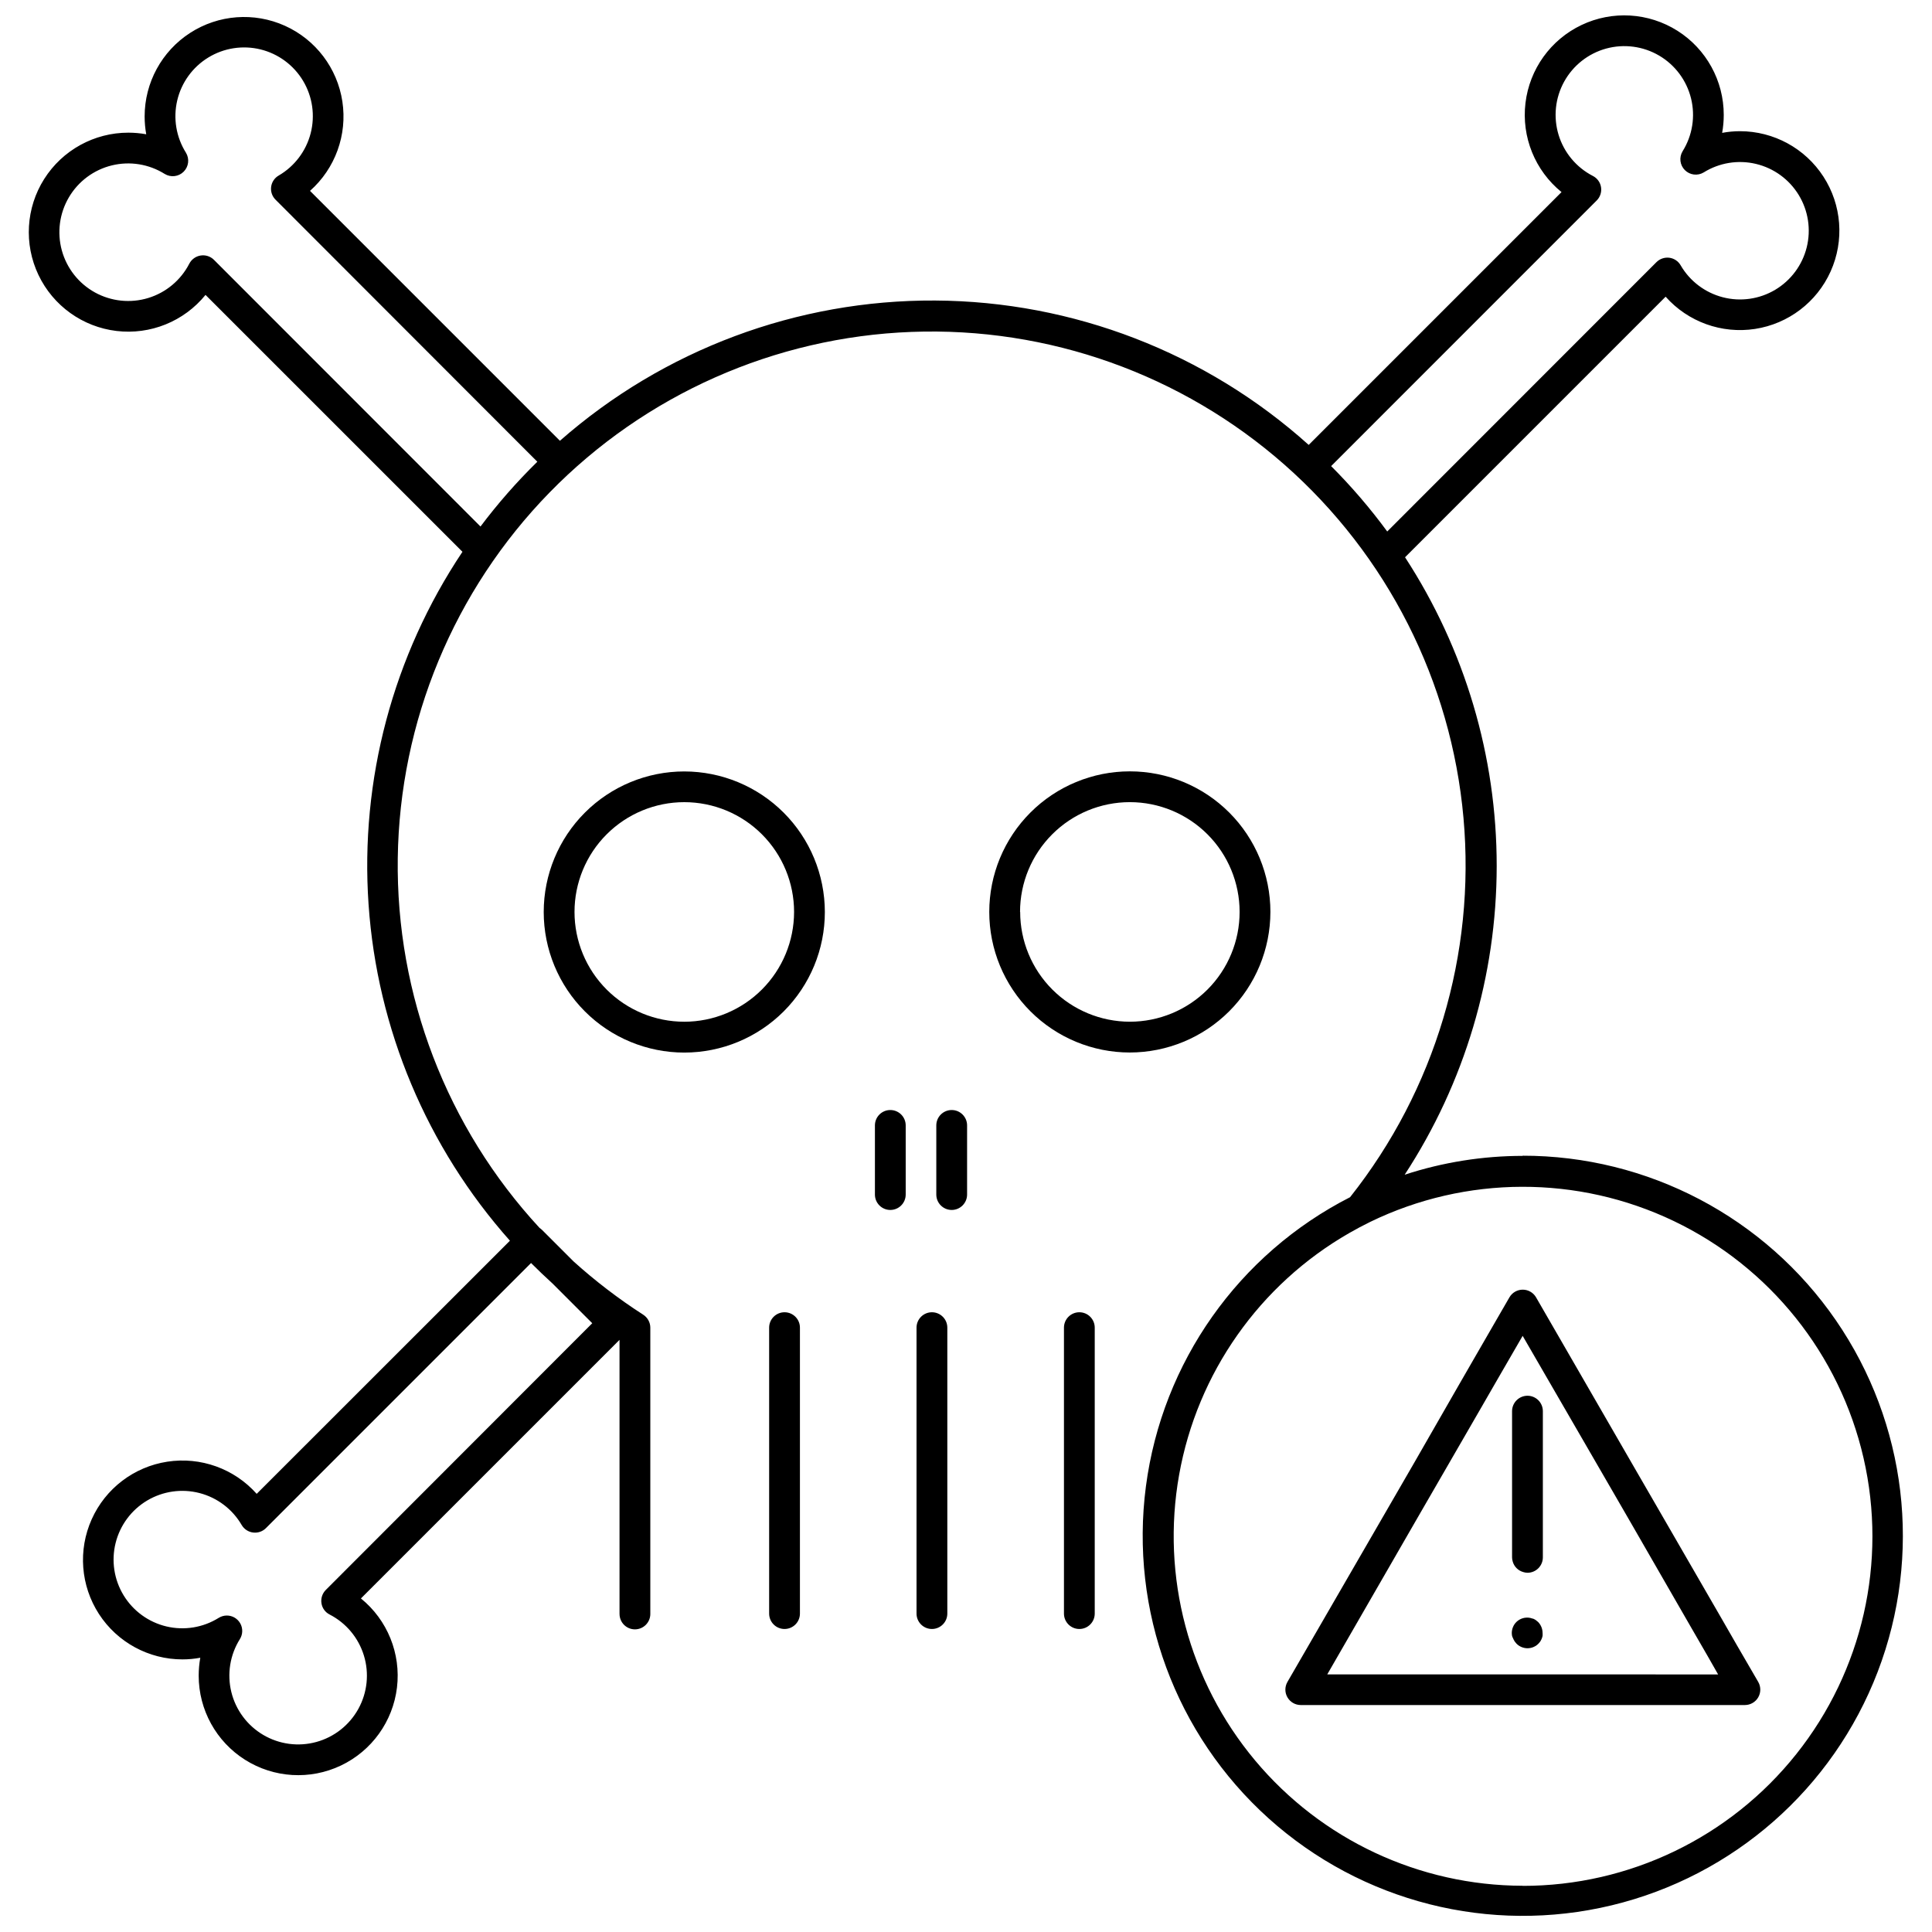 <?xml version="1.0" encoding="UTF-8"?>
<!-- Uploaded to: ICON Repo, www.svgrepo.com, Generator: ICON Repo Mixer Tools -->
<svg width="800px" height="800px" version="1.1" viewBox="144 144 512 512" xmlns="http://www.w3.org/2000/svg">
 <defs>
  <clipPath id="a">
   <path d="m151 148.09h498v503.81h-498z"/>
  </clipPath>
 </defs>
 <path d="m384.02 460.57v-18.324c0-2.25-1.824-4.078-4.078-4.078-2.254 0-4.078 1.828-4.078 4.078v18.324c0 2.254 1.824 4.082 4.078 4.082 2.254 0 4.078-1.828 4.078-4.082z"/>
 <path d="m400.29 460.57v-18.324c0-2.25-1.828-4.078-4.078-4.078-2.254 0-4.082 1.828-4.082 4.078v18.324c0 2.254 1.828 4.082 4.082 4.082 2.25 0 4.078-1.828 4.078-4.082z"/>
 <path d="m347.83 495.84v75.777c0 2.254 1.828 4.082 4.078 4.082 2.254 0 4.082-1.828 4.082-4.082v-75.777c0-2.25-1.828-4.078-4.082-4.078-2.25 0-4.078 1.828-4.078 4.078z"/>
 <path d="m386.89 495.84v75.777c0 2.254 1.828 4.082 4.082 4.082 2.25 0 4.078-1.828 4.078-4.082v-75.777c0-2.25-1.828-4.078-4.078-4.078-2.254 0-4.082 1.828-4.082 4.078z"/>
 <path d="m425.96 495.84v75.777c0 2.254 1.824 4.082 4.078 4.082 2.254 0 4.078-1.828 4.078-4.082v-75.777c0-2.25-1.824-4.078-4.078-4.078-2.254 0-4.078 1.828-4.078 4.078z"/>
 <path d="m325.36 348.44c-9.883-0.004-19.359 3.918-26.348 10.902-6.992 6.984-10.918 16.461-10.922 26.344 0 9.883 3.926 19.359 10.914 26.348 6.984 6.984 16.465 10.91 26.344 10.91 9.883-0.004 19.359-3.93 26.344-10.918 6.988-6.992 10.91-16.469 10.902-26.352-0.012-9.871-3.938-19.336-10.918-26.316-6.981-6.981-16.445-10.906-26.316-10.918zm0 66.328c-7.715 0.004-15.121-3.059-20.578-8.512-5.461-5.453-8.527-12.855-8.531-20.57-0.004-7.719 3.059-15.121 8.516-20.578 5.453-5.457 12.855-8.527 20.574-8.527 7.715 0 15.117 3.062 20.574 8.52 5.457 5.457 8.523 12.855 8.523 20.574-0.008 7.711-3.074 15.102-8.527 20.559-5.449 5.453-12.84 8.523-20.551 8.535z"/>
 <path d="m480.67 385.67c0-9.879-3.926-19.355-10.91-26.34-6.988-6.988-16.465-10.914-26.344-10.914-9.879 0-19.355 3.926-26.34 10.914-6.988 6.984-10.91 16.461-10.91 26.34s3.922 19.355 10.91 26.34c6.984 6.988 16.461 10.914 26.34 10.914 9.879-0.012 19.348-3.938 26.332-10.922s10.91-16.453 10.922-26.332zm-66.344 0h-0.004c0-7.715 3.066-15.117 8.523-20.57 5.453-5.457 12.855-8.523 20.57-8.523 7.715 0 15.117 3.066 20.574 8.523 5.453 5.453 8.52 12.855 8.52 20.57s-3.066 15.117-8.52 20.574c-5.457 5.453-12.859 8.52-20.574 8.52-7.707-0.012-15.098-3.082-20.547-8.539-5.445-5.453-8.508-12.844-8.512-20.555z"/>
 <g clip-path="url(#a)">
  <path d="m547.55 450.32c-10.629 0.004-21.191 1.688-31.297 4.992 15.895-24.32 24.367-52.742 24.387-81.797 0.016-29.059-8.422-57.488-24.289-81.832l69.055-69.055c5.938 6.68 14.855 9.895 23.691 8.543 8.832-1.355 16.379-7.098 20.039-15.246 3.664-8.152 2.949-17.605-1.906-25.109-4.852-7.508-13.176-12.039-22.113-12.047-1.586 0-3.172 0.148-4.731 0.441 0.281-1.566 0.422-3.156 0.422-4.75 0.008-9.047-4.625-17.469-12.273-22.305-7.648-4.836-17.246-5.414-25.418-1.527-8.172 3.887-13.781 11.691-14.855 20.676-1.078 8.988 2.527 17.898 9.555 23.602l-67 67c-27.207-24.445-62.434-38.059-99.008-38.262-36.574-0.199-71.953 13.023-99.426 37.168l-66.23-66.23c6.691-5.93 9.922-14.852 8.574-23.691-1.344-8.84-7.082-16.395-15.234-20.062-8.156-3.672-17.613-2.957-25.121 1.898-7.512 4.856-12.047 13.184-12.047 22.129 0 1.586 0.141 3.168 0.422 4.731-1.559-0.281-3.144-0.422-4.731-0.426-9.051-0.004-17.469 4.629-22.309 12.277-4.836 7.648-5.41 17.242-1.523 25.418 3.887 8.172 11.691 13.781 20.676 14.855 8.984 1.078 17.895-2.531 23.602-9.555l68.09 68.078c-18.406 27.531-27.16 60.391-24.883 93.434 2.277 33.039 15.453 64.391 37.465 89.137l-67.113 67.082c-5.941-6.676-14.863-9.883-23.695-8.52-8.832 1.359-16.371 7.106-20.027 15.258-3.66 8.156-2.934 17.605 1.922 25.109 4.859 7.5 13.188 12.027 22.125 12.027 1.586 0 3.172-0.145 4.731-0.441-0.281 1.57-0.422 3.156-0.426 4.75 0 9.047 4.637 17.465 12.289 22.297 7.648 4.832 17.242 5.406 25.41 1.516 8.172-3.887 13.777-11.691 14.852-20.676s-2.531-17.895-9.555-23.598l68.531-68.531v72.645l0.004-0.004c0 2.254 1.824 4.082 4.078 4.082 2.254 0 4.078-1.828 4.078-4.082v-75.875c-0.004-1.383-0.711-2.672-1.875-3.426-6.531-4.203-12.707-8.926-18.473-14.129l-8.305-8.305c-0.211-0.207-0.438-0.395-0.684-0.555-24.625-26.633-38.082-61.703-37.594-97.969 0.488-36.266 14.883-70.961 40.211-96.922 25.332-25.957 59.664-41.199 95.906-42.574 36.246-1.379 71.633 11.215 98.859 35.176 27.227 23.965 44.215 57.469 47.449 93.594 3.238 36.125-7.519 72.113-30.051 100.54-29.555 15.074-49.789 43.734-54.105 76.629-4.312 32.895 7.848 65.805 32.516 87.988 24.664 22.188 58.676 30.805 90.93 23.039 32.254-7.762 58.617-30.914 70.488-61.895 11.867-30.98 7.719-65.816-11.09-93.145-18.812-27.328-49.875-43.641-83.051-43.613zm-317.22 115.04c-0.914 0.922-1.34 2.227-1.141 3.508 0.191 1.289 0.992 2.398 2.152 2.988 4.379 2.25 7.66 6.176 9.098 10.887 1.441 4.711 0.91 9.801-1.465 14.113s-6.391 7.481-11.141 8.785c-4.746 1.305-9.82 0.633-14.066-1.867-4.242-2.496-7.297-6.602-8.465-11.383-1.168-4.785-0.352-9.836 2.266-14.008 0.789-1.258 0.832-2.848 0.113-4.148-0.719-1.297-2.086-2.106-3.574-2.102-0.762 0.004-1.504 0.219-2.152 0.621-4.125 2.574-9.109 3.394-13.844 2.273-4.731-1.121-8.816-4.09-11.352-8.242-2.531-4.152-3.297-9.145-2.125-13.863 1.172-4.723 4.184-8.777 8.363-11.266 4.18-2.484 9.18-3.199 13.887-1.977 4.707 1.223 8.73 4.277 11.172 8.484 0.645 1.086 1.754 1.816 3.008 1.973 1.254 0.16 2.512-0.266 3.406-1.16l70.262-70.262c1.859 1.859 3.769 3.684 5.727 5.465l10.492 10.492zm41.004-281.83-70.637-70.672c-0.922-0.922-2.231-1.348-3.519-1.145-1.289 0.199-2.406 1-3.008 2.156-2.25 4.379-6.176 7.664-10.887 9.102-4.707 1.438-9.797 0.906-14.113-1.465-4.312-2.375-7.481-6.394-8.785-11.145-1.301-4.746-0.629-9.82 1.867-14.062 2.496-4.246 6.602-7.301 11.387-8.469 4.781-1.168 9.836-0.352 14.008 2.266 1.613 0.984 3.691 0.738 5.027-0.602 1.336-1.336 1.586-3.414 0.602-5.027-2.59-4.121-3.422-9.105-2.312-13.84 1.109-4.738 4.07-8.836 8.219-11.375 4.148-2.543 9.145-3.316 13.867-2.156 4.723 1.164 8.785 4.172 11.281 8.348 2.492 4.18 3.211 9.184 1.992 13.895-1.215 4.707-4.269 8.738-8.473 11.184-1.102 0.633-1.84 1.746-2 3.004-0.156 1.258 0.277 2.519 1.184 3.406l69.363 69.43c-5.445 5.336-10.48 11.074-15.062 17.168zm295.79-86.383c0.934-0.918 1.367-2.231 1.168-3.523-0.199-1.297-1.012-2.414-2.18-3.004-4.371-2.254-7.641-6.18-9.074-10.883-1.43-4.707-0.898-9.789 1.477-14.094s6.387-7.469 11.129-8.77c4.742-1.297 9.809-0.629 14.047 1.863s7.289 6.59 8.457 11.367c1.172 4.773 0.359 9.82-2.246 13.988-0.969 1.602-0.723 3.656 0.598 4.984 1.32 1.328 3.375 1.586 4.981 0.629 4.129-2.578 9.109-3.394 13.844-2.273 4.731 1.121 8.82 4.086 11.352 8.238 2.531 4.152 3.297 9.148 2.125 13.867s-4.184 8.773-8.359 11.262c-4.18 2.488-9.184 3.199-13.891 1.977-4.707-1.223-8.73-4.273-11.172-8.48-0.637-1.094-1.746-1.828-3-1.992-1.258-0.152-2.516 0.281-3.41 1.176l-71.34 71.371c-4.512-6.144-9.48-11.938-14.867-17.328zm-19.582 446.6c-27.391-0.039-53.363-12.199-70.934-33.215-17.57-21.012-24.938-48.723-20.129-75.688 4.812-26.969 21.309-50.422 45.062-64.062 1.828-1.043 3.672-2.039 5.582-2.969 25.387-12.324 55.004-12.402 80.457-0.219 25.453 12.188 43.961 35.312 50.281 62.812 6.316 27.504-0.25 56.387-17.832 78.457-17.582 22.074-44.27 34.926-72.488 34.914z"/>
 </g>
 <path d="m604.32 580.04-4.062-7.066-18.211-31.523-4.078-7.051-26.895-46.586c-0.727-1.262-2.074-2.039-3.531-2.039s-2.805 0.777-3.531 2.039l-9.301 16.105-4.211 7.309-11.715 20.414-4.227 7.309-29.371 50.777v0.004c-0.73 1.262-0.73 2.816-0.004 4.074 0.727 1.262 2.07 2.043 3.527 2.047h117.7c1.461 0 2.809-0.773 3.539-2.039 0.73-1.262 0.73-2.816 0.004-4.082zm-108.56 7.652 24.652-42.766 4.227-7.309 11.797-20.414 4.211-7.309 6.871-11.879 24.133 41.688 4.453 7.703 15.973 27.738 4.453 7.703 2.789 4.894-103.56-0.004z"/>
 <path d="m547.7 560.62c0.352 0.109 0.723 0.172 1.094 0.18 1.078 0 2.117-0.43 2.883-1.195 0.766-0.766 1.195-1.801 1.195-2.883v-38.754c0-1.082-0.43-2.121-1.195-2.887-0.766-0.762-1.805-1.195-2.883-1.195-2.25 0.012-4.074 1.832-4.082 4.082v38.754c0.004 0.363 0.059 0.727 0.164 1.074 0.375 1.375 1.449 2.449 2.824 2.824z"/>
 <path d="m545.03 578.28c0 0.098 0.098 0.18 0.129 0.277s0.148 0.293 0.246 0.441c0.152 0.215 0.32 0.422 0.504 0.617 0.773 0.758 1.809 1.184 2.891 1.191 0.266-0.004 0.535-0.031 0.797-0.082 0.258-0.051 0.508-0.125 0.75-0.227 0.25-0.105 0.492-0.23 0.719-0.375 0.215-0.152 0.418-0.32 0.605-0.508 0.191-0.191 0.367-0.398 0.52-0.617 0.145-0.23 0.273-0.469 0.375-0.719 0.102-0.242 0.18-0.496 0.23-0.75 0.023-0.27 0.023-0.535 0-0.801-0.008-1.082-0.434-2.117-1.191-2.887-0.195-0.184-0.402-0.352-0.621-0.508-0.219-0.148-0.457-0.273-0.699-0.375h-0.098c-0.219-0.082-0.441-0.148-0.672-0.195-1.336-0.27-2.719 0.148-3.688 1.109-0.758 0.77-1.184 1.809-1.191 2.887 0.004 0.27 0.031 0.535 0.082 0.801 0.082 0.25 0.184 0.488 0.312 0.719z"/>
</svg>